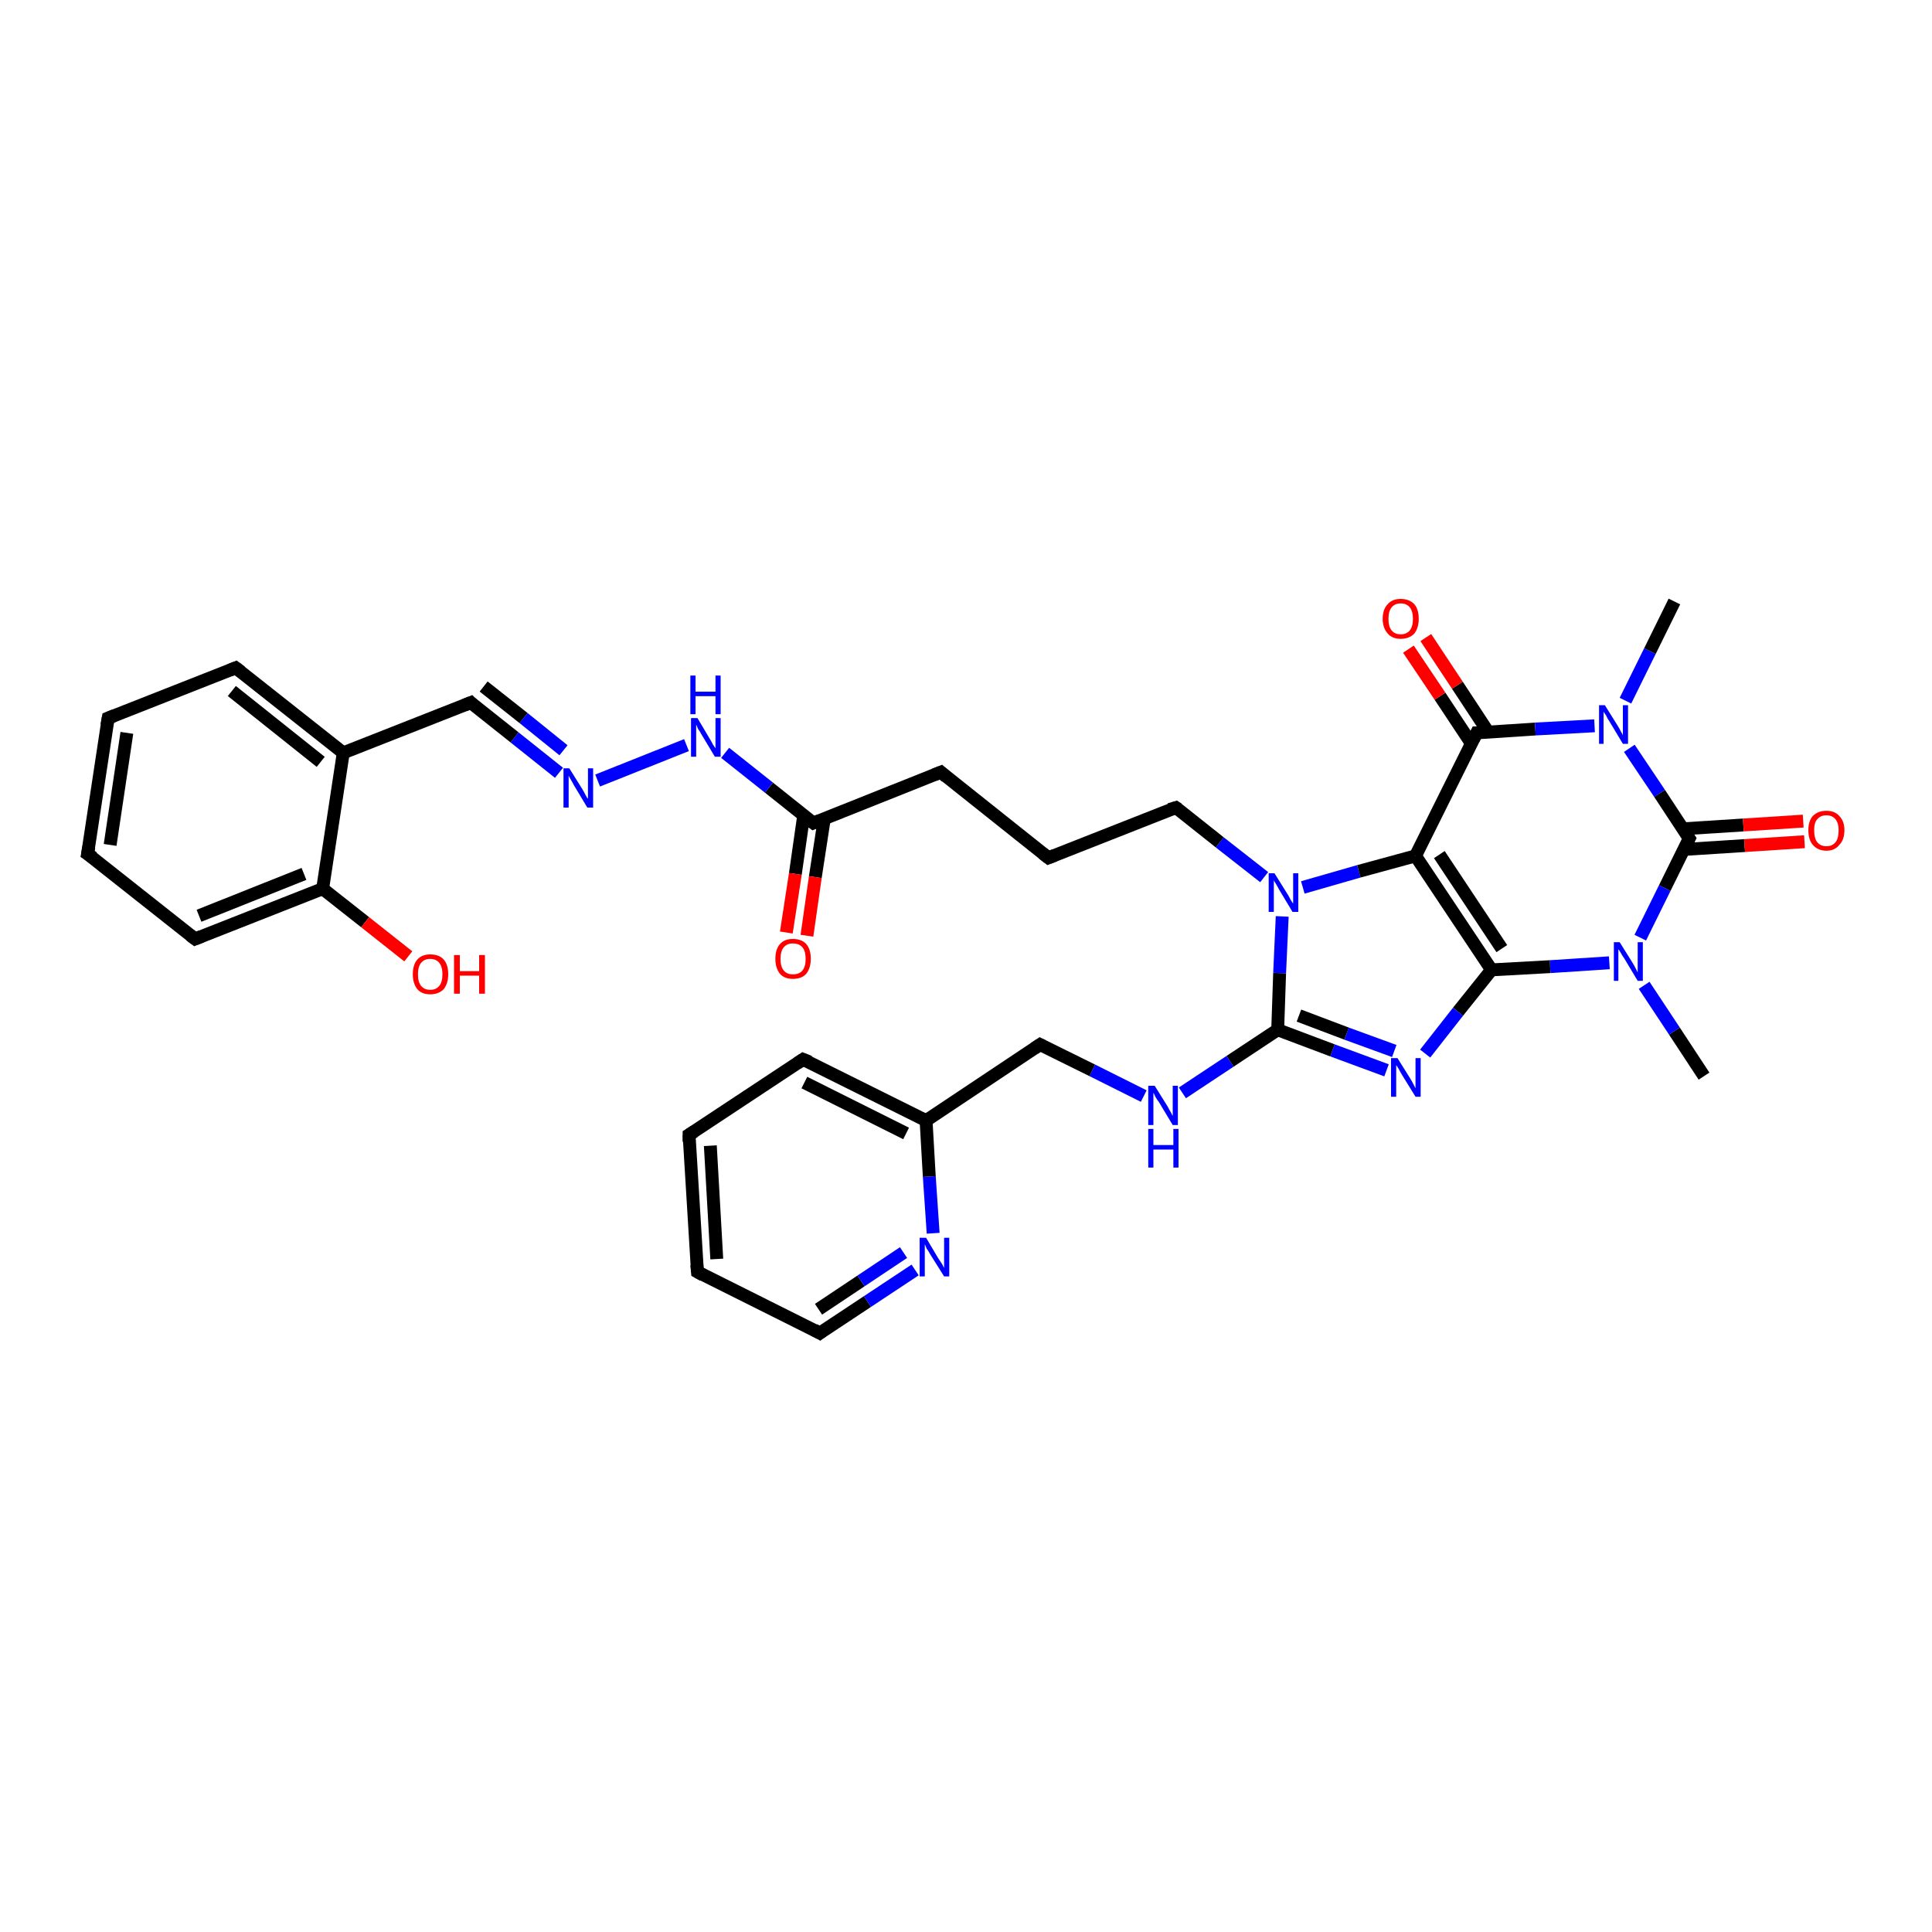 <?xml version='1.0' encoding='iso-8859-1'?>
<svg version='1.1' baseProfile='full'
              xmlns='http://www.w3.org/2000/svg'
                      xmlns:rdkit='http://www.rdkit.org/xml'
                      xmlns:xlink='http://www.w3.org/1999/xlink'
                  xml:space='preserve'
width='300px' height='300px' viewBox='0 0 300 300'>
<!-- END OF HEADER -->
<rect style='opacity:1.0;fill:#FFFFFF;stroke:none' width='300.0' height='300.0' x='0.0' y='0.0'> </rect>
<path class='bond-0 atom-0 atom-1' d='M 264.6,167.1 L 260.0,160.1' style='fill:none;fill-rule:evenodd;stroke:#000000;stroke-width:2.0px;stroke-linecap:butt;stroke-linejoin:miter;stroke-opacity:1' />
<path class='bond-0 atom-0 atom-1' d='M 260.0,160.1 L 255.3,153.0' style='fill:none;fill-rule:evenodd;stroke:#0000FF;stroke-width:2.0px;stroke-linecap:butt;stroke-linejoin:miter;stroke-opacity:1' />
<path class='bond-1 atom-1 atom-2' d='M 249.9,149.5 L 240.7,150.1' style='fill:none;fill-rule:evenodd;stroke:#0000FF;stroke-width:2.0px;stroke-linecap:butt;stroke-linejoin:miter;stroke-opacity:1' />
<path class='bond-1 atom-1 atom-2' d='M 240.7,150.1 L 231.6,150.6' style='fill:none;fill-rule:evenodd;stroke:#000000;stroke-width:2.0px;stroke-linecap:butt;stroke-linejoin:miter;stroke-opacity:1' />
<path class='bond-2 atom-2 atom-3' d='M 231.6,150.6 L 226.4,157.1' style='fill:none;fill-rule:evenodd;stroke:#000000;stroke-width:2.0px;stroke-linecap:butt;stroke-linejoin:miter;stroke-opacity:1' />
<path class='bond-2 atom-2 atom-3' d='M 226.4,157.1 L 221.3,163.6' style='fill:none;fill-rule:evenodd;stroke:#0000FF;stroke-width:2.0px;stroke-linecap:butt;stroke-linejoin:miter;stroke-opacity:1' />
<path class='bond-3 atom-3 atom-4' d='M 215.3,166.2 L 206.9,163.1' style='fill:none;fill-rule:evenodd;stroke:#0000FF;stroke-width:2.0px;stroke-linecap:butt;stroke-linejoin:miter;stroke-opacity:1' />
<path class='bond-3 atom-3 atom-4' d='M 206.9,163.1 L 198.4,159.9' style='fill:none;fill-rule:evenodd;stroke:#000000;stroke-width:2.0px;stroke-linecap:butt;stroke-linejoin:miter;stroke-opacity:1' />
<path class='bond-3 atom-3 atom-4' d='M 216.5,163.2 L 209.1,160.5' style='fill:none;fill-rule:evenodd;stroke:#0000FF;stroke-width:2.0px;stroke-linecap:butt;stroke-linejoin:miter;stroke-opacity:1' />
<path class='bond-3 atom-3 atom-4' d='M 209.1,160.5 L 201.7,157.7' style='fill:none;fill-rule:evenodd;stroke:#000000;stroke-width:2.0px;stroke-linecap:butt;stroke-linejoin:miter;stroke-opacity:1' />
<path class='bond-4 atom-4 atom-5' d='M 198.4,159.9 L 191.0,164.8' style='fill:none;fill-rule:evenodd;stroke:#000000;stroke-width:2.0px;stroke-linecap:butt;stroke-linejoin:miter;stroke-opacity:1' />
<path class='bond-4 atom-4 atom-5' d='M 191.0,164.8 L 183.6,169.7' style='fill:none;fill-rule:evenodd;stroke:#0000FF;stroke-width:2.0px;stroke-linecap:butt;stroke-linejoin:miter;stroke-opacity:1' />
<path class='bond-5 atom-5 atom-6' d='M 177.6,170.2 L 169.6,166.2' style='fill:none;fill-rule:evenodd;stroke:#0000FF;stroke-width:2.0px;stroke-linecap:butt;stroke-linejoin:miter;stroke-opacity:1' />
<path class='bond-5 atom-5 atom-6' d='M 169.6,166.2 L 161.5,162.2' style='fill:none;fill-rule:evenodd;stroke:#000000;stroke-width:2.0px;stroke-linecap:butt;stroke-linejoin:miter;stroke-opacity:1' />
<path class='bond-6 atom-6 atom-7' d='M 161.5,162.2 L 143.8,174.0' style='fill:none;fill-rule:evenodd;stroke:#000000;stroke-width:2.0px;stroke-linecap:butt;stroke-linejoin:miter;stroke-opacity:1' />
<path class='bond-7 atom-7 atom-8' d='M 143.8,174.0 L 124.7,164.5' style='fill:none;fill-rule:evenodd;stroke:#000000;stroke-width:2.0px;stroke-linecap:butt;stroke-linejoin:miter;stroke-opacity:1' />
<path class='bond-7 atom-7 atom-8' d='M 140.7,176.0 L 124.9,168.1' style='fill:none;fill-rule:evenodd;stroke:#000000;stroke-width:2.0px;stroke-linecap:butt;stroke-linejoin:miter;stroke-opacity:1' />
<path class='bond-8 atom-8 atom-9' d='M 124.7,164.5 L 107.0,176.2' style='fill:none;fill-rule:evenodd;stroke:#000000;stroke-width:2.0px;stroke-linecap:butt;stroke-linejoin:miter;stroke-opacity:1' />
<path class='bond-9 atom-9 atom-10' d='M 107.0,176.2 L 108.3,197.5' style='fill:none;fill-rule:evenodd;stroke:#000000;stroke-width:2.0px;stroke-linecap:butt;stroke-linejoin:miter;stroke-opacity:1' />
<path class='bond-9 atom-9 atom-10' d='M 110.3,177.9 L 111.3,195.5' style='fill:none;fill-rule:evenodd;stroke:#000000;stroke-width:2.0px;stroke-linecap:butt;stroke-linejoin:miter;stroke-opacity:1' />
<path class='bond-10 atom-10 atom-11' d='M 108.3,197.5 L 127.3,207.0' style='fill:none;fill-rule:evenodd;stroke:#000000;stroke-width:2.0px;stroke-linecap:butt;stroke-linejoin:miter;stroke-opacity:1' />
<path class='bond-11 atom-11 atom-12' d='M 127.3,207.0 L 134.7,202.1' style='fill:none;fill-rule:evenodd;stroke:#000000;stroke-width:2.0px;stroke-linecap:butt;stroke-linejoin:miter;stroke-opacity:1' />
<path class='bond-11 atom-11 atom-12' d='M 134.7,202.1 L 142.1,197.2' style='fill:none;fill-rule:evenodd;stroke:#0000FF;stroke-width:2.0px;stroke-linecap:butt;stroke-linejoin:miter;stroke-opacity:1' />
<path class='bond-11 atom-11 atom-12' d='M 127.1,203.3 L 133.7,198.9' style='fill:none;fill-rule:evenodd;stroke:#000000;stroke-width:2.0px;stroke-linecap:butt;stroke-linejoin:miter;stroke-opacity:1' />
<path class='bond-11 atom-11 atom-12' d='M 133.7,198.9 L 140.3,194.5' style='fill:none;fill-rule:evenodd;stroke:#0000FF;stroke-width:2.0px;stroke-linecap:butt;stroke-linejoin:miter;stroke-opacity:1' />
<path class='bond-12 atom-4 atom-13' d='M 198.4,159.9 L 198.7,151.1' style='fill:none;fill-rule:evenodd;stroke:#000000;stroke-width:2.0px;stroke-linecap:butt;stroke-linejoin:miter;stroke-opacity:1' />
<path class='bond-12 atom-4 atom-13' d='M 198.7,151.1 L 199.1,142.3' style='fill:none;fill-rule:evenodd;stroke:#0000FF;stroke-width:2.0px;stroke-linecap:butt;stroke-linejoin:miter;stroke-opacity:1' />
<path class='bond-13 atom-13 atom-14' d='M 196.3,136.2 L 189.4,130.8' style='fill:none;fill-rule:evenodd;stroke:#0000FF;stroke-width:2.0px;stroke-linecap:butt;stroke-linejoin:miter;stroke-opacity:1' />
<path class='bond-13 atom-13 atom-14' d='M 189.4,130.8 L 182.6,125.4' style='fill:none;fill-rule:evenodd;stroke:#000000;stroke-width:2.0px;stroke-linecap:butt;stroke-linejoin:miter;stroke-opacity:1' />
<path class='bond-14 atom-14 atom-15' d='M 182.6,125.4 L 162.8,133.2' style='fill:none;fill-rule:evenodd;stroke:#000000;stroke-width:2.0px;stroke-linecap:butt;stroke-linejoin:miter;stroke-opacity:1' />
<path class='bond-15 atom-15 atom-16' d='M 162.8,133.2 L 146.1,119.9' style='fill:none;fill-rule:evenodd;stroke:#000000;stroke-width:2.0px;stroke-linecap:butt;stroke-linejoin:miter;stroke-opacity:1' />
<path class='bond-16 atom-16 atom-17' d='M 146.1,119.9 L 126.3,127.8' style='fill:none;fill-rule:evenodd;stroke:#000000;stroke-width:2.0px;stroke-linecap:butt;stroke-linejoin:miter;stroke-opacity:1' />
<path class='bond-17 atom-17 atom-18' d='M 124.8,126.6 L 123.5,135.7' style='fill:none;fill-rule:evenodd;stroke:#000000;stroke-width:2.0px;stroke-linecap:butt;stroke-linejoin:miter;stroke-opacity:1' />
<path class='bond-17 atom-17 atom-18' d='M 123.5,135.7 L 122.1,144.8' style='fill:none;fill-rule:evenodd;stroke:#FF0000;stroke-width:2.0px;stroke-linecap:butt;stroke-linejoin:miter;stroke-opacity:1' />
<path class='bond-17 atom-17 atom-18' d='M 128.0,127.1 L 126.6,136.2' style='fill:none;fill-rule:evenodd;stroke:#000000;stroke-width:2.0px;stroke-linecap:butt;stroke-linejoin:miter;stroke-opacity:1' />
<path class='bond-17 atom-17 atom-18' d='M 126.6,136.2 L 125.3,145.3' style='fill:none;fill-rule:evenodd;stroke:#FF0000;stroke-width:2.0px;stroke-linecap:butt;stroke-linejoin:miter;stroke-opacity:1' />
<path class='bond-18 atom-17 atom-19' d='M 126.3,127.8 L 119.4,122.3' style='fill:none;fill-rule:evenodd;stroke:#000000;stroke-width:2.0px;stroke-linecap:butt;stroke-linejoin:miter;stroke-opacity:1' />
<path class='bond-18 atom-17 atom-19' d='M 119.4,122.3 L 112.6,116.9' style='fill:none;fill-rule:evenodd;stroke:#0000FF;stroke-width:2.0px;stroke-linecap:butt;stroke-linejoin:miter;stroke-opacity:1' />
<path class='bond-19 atom-19 atom-20' d='M 106.6,115.7 L 92.8,121.2' style='fill:none;fill-rule:evenodd;stroke:#0000FF;stroke-width:2.0px;stroke-linecap:butt;stroke-linejoin:miter;stroke-opacity:1' />
<path class='bond-20 atom-20 atom-21' d='M 86.8,120.0 L 79.9,114.5' style='fill:none;fill-rule:evenodd;stroke:#0000FF;stroke-width:2.0px;stroke-linecap:butt;stroke-linejoin:miter;stroke-opacity:1' />
<path class='bond-20 atom-20 atom-21' d='M 79.9,114.5 L 73.1,109.1' style='fill:none;fill-rule:evenodd;stroke:#000000;stroke-width:2.0px;stroke-linecap:butt;stroke-linejoin:miter;stroke-opacity:1' />
<path class='bond-20 atom-20 atom-21' d='M 87.5,116.5 L 81.3,111.5' style='fill:none;fill-rule:evenodd;stroke:#0000FF;stroke-width:2.0px;stroke-linecap:butt;stroke-linejoin:miter;stroke-opacity:1' />
<path class='bond-20 atom-20 atom-21' d='M 81.3,111.5 L 75.1,106.6' style='fill:none;fill-rule:evenodd;stroke:#000000;stroke-width:2.0px;stroke-linecap:butt;stroke-linejoin:miter;stroke-opacity:1' />
<path class='bond-21 atom-21 atom-22' d='M 73.1,109.1 L 53.3,116.9' style='fill:none;fill-rule:evenodd;stroke:#000000;stroke-width:2.0px;stroke-linecap:butt;stroke-linejoin:miter;stroke-opacity:1' />
<path class='bond-22 atom-22 atom-23' d='M 53.3,116.9 L 36.6,103.7' style='fill:none;fill-rule:evenodd;stroke:#000000;stroke-width:2.0px;stroke-linecap:butt;stroke-linejoin:miter;stroke-opacity:1' />
<path class='bond-22 atom-22 atom-23' d='M 49.8,118.3 L 36.0,107.3' style='fill:none;fill-rule:evenodd;stroke:#000000;stroke-width:2.0px;stroke-linecap:butt;stroke-linejoin:miter;stroke-opacity:1' />
<path class='bond-23 atom-23 atom-24' d='M 36.6,103.7 L 16.8,111.5' style='fill:none;fill-rule:evenodd;stroke:#000000;stroke-width:2.0px;stroke-linecap:butt;stroke-linejoin:miter;stroke-opacity:1' />
<path class='bond-24 atom-24 atom-25' d='M 16.8,111.5 L 13.6,132.6' style='fill:none;fill-rule:evenodd;stroke:#000000;stroke-width:2.0px;stroke-linecap:butt;stroke-linejoin:miter;stroke-opacity:1' />
<path class='bond-24 atom-24 atom-25' d='M 19.7,113.8 L 17.1,131.2' style='fill:none;fill-rule:evenodd;stroke:#000000;stroke-width:2.0px;stroke-linecap:butt;stroke-linejoin:miter;stroke-opacity:1' />
<path class='bond-25 atom-25 atom-26' d='M 13.6,132.6 L 30.3,145.8' style='fill:none;fill-rule:evenodd;stroke:#000000;stroke-width:2.0px;stroke-linecap:butt;stroke-linejoin:miter;stroke-opacity:1' />
<path class='bond-26 atom-26 atom-27' d='M 30.3,145.8 L 50.1,138.0' style='fill:none;fill-rule:evenodd;stroke:#000000;stroke-width:2.0px;stroke-linecap:butt;stroke-linejoin:miter;stroke-opacity:1' />
<path class='bond-26 atom-26 atom-27' d='M 30.9,142.2 L 47.2,135.7' style='fill:none;fill-rule:evenodd;stroke:#000000;stroke-width:2.0px;stroke-linecap:butt;stroke-linejoin:miter;stroke-opacity:1' />
<path class='bond-27 atom-27 atom-28' d='M 50.1,138.0 L 56.7,143.2' style='fill:none;fill-rule:evenodd;stroke:#000000;stroke-width:2.0px;stroke-linecap:butt;stroke-linejoin:miter;stroke-opacity:1' />
<path class='bond-27 atom-27 atom-28' d='M 56.7,143.2 L 63.4,148.5' style='fill:none;fill-rule:evenodd;stroke:#FF0000;stroke-width:2.0px;stroke-linecap:butt;stroke-linejoin:miter;stroke-opacity:1' />
<path class='bond-28 atom-13 atom-29' d='M 202.3,137.8 L 211.0,135.3' style='fill:none;fill-rule:evenodd;stroke:#0000FF;stroke-width:2.0px;stroke-linecap:butt;stroke-linejoin:miter;stroke-opacity:1' />
<path class='bond-28 atom-13 atom-29' d='M 211.0,135.3 L 219.8,132.9' style='fill:none;fill-rule:evenodd;stroke:#000000;stroke-width:2.0px;stroke-linecap:butt;stroke-linejoin:miter;stroke-opacity:1' />
<path class='bond-29 atom-29 atom-30' d='M 219.8,132.9 L 229.3,113.8' style='fill:none;fill-rule:evenodd;stroke:#000000;stroke-width:2.0px;stroke-linecap:butt;stroke-linejoin:miter;stroke-opacity:1' />
<path class='bond-30 atom-30 atom-31' d='M 231.1,113.7 L 226.3,106.4' style='fill:none;fill-rule:evenodd;stroke:#000000;stroke-width:2.0px;stroke-linecap:butt;stroke-linejoin:miter;stroke-opacity:1' />
<path class='bond-30 atom-30 atom-31' d='M 226.3,106.4 L 221.4,99.0' style='fill:none;fill-rule:evenodd;stroke:#FF0000;stroke-width:2.0px;stroke-linecap:butt;stroke-linejoin:miter;stroke-opacity:1' />
<path class='bond-30 atom-30 atom-31' d='M 228.5,115.5 L 223.6,108.1' style='fill:none;fill-rule:evenodd;stroke:#000000;stroke-width:2.0px;stroke-linecap:butt;stroke-linejoin:miter;stroke-opacity:1' />
<path class='bond-30 atom-30 atom-31' d='M 223.6,108.1 L 218.7,100.8' style='fill:none;fill-rule:evenodd;stroke:#FF0000;stroke-width:2.0px;stroke-linecap:butt;stroke-linejoin:miter;stroke-opacity:1' />
<path class='bond-31 atom-30 atom-32' d='M 229.3,113.8 L 238.4,113.2' style='fill:none;fill-rule:evenodd;stroke:#000000;stroke-width:2.0px;stroke-linecap:butt;stroke-linejoin:miter;stroke-opacity:1' />
<path class='bond-31 atom-30 atom-32' d='M 238.4,113.2 L 247.6,112.7' style='fill:none;fill-rule:evenodd;stroke:#0000FF;stroke-width:2.0px;stroke-linecap:butt;stroke-linejoin:miter;stroke-opacity:1' />
<path class='bond-32 atom-32 atom-33' d='M 252.4,108.8 L 256.2,101.1' style='fill:none;fill-rule:evenodd;stroke:#0000FF;stroke-width:2.0px;stroke-linecap:butt;stroke-linejoin:miter;stroke-opacity:1' />
<path class='bond-32 atom-32 atom-33' d='M 256.2,101.1 L 260.0,93.4' style='fill:none;fill-rule:evenodd;stroke:#000000;stroke-width:2.0px;stroke-linecap:butt;stroke-linejoin:miter;stroke-opacity:1' />
<path class='bond-33 atom-32 atom-34' d='M 253.0,116.2 L 257.7,123.2' style='fill:none;fill-rule:evenodd;stroke:#0000FF;stroke-width:2.0px;stroke-linecap:butt;stroke-linejoin:miter;stroke-opacity:1' />
<path class='bond-33 atom-32 atom-34' d='M 257.7,123.2 L 262.3,130.2' style='fill:none;fill-rule:evenodd;stroke:#000000;stroke-width:2.0px;stroke-linecap:butt;stroke-linejoin:miter;stroke-opacity:1' />
<path class='bond-34 atom-34 atom-35' d='M 261.5,131.9 L 270.9,131.3' style='fill:none;fill-rule:evenodd;stroke:#000000;stroke-width:2.0px;stroke-linecap:butt;stroke-linejoin:miter;stroke-opacity:1' />
<path class='bond-34 atom-34 atom-35' d='M 270.9,131.3 L 280.2,130.7' style='fill:none;fill-rule:evenodd;stroke:#FF0000;stroke-width:2.0px;stroke-linecap:butt;stroke-linejoin:miter;stroke-opacity:1' />
<path class='bond-34 atom-34 atom-35' d='M 261.3,128.7 L 270.7,128.1' style='fill:none;fill-rule:evenodd;stroke:#000000;stroke-width:2.0px;stroke-linecap:butt;stroke-linejoin:miter;stroke-opacity:1' />
<path class='bond-34 atom-34 atom-35' d='M 270.7,128.1 L 280.0,127.5' style='fill:none;fill-rule:evenodd;stroke:#FF0000;stroke-width:2.0px;stroke-linecap:butt;stroke-linejoin:miter;stroke-opacity:1' />
<path class='bond-35 atom-34 atom-1' d='M 262.3,130.2 L 258.5,137.9' style='fill:none;fill-rule:evenodd;stroke:#000000;stroke-width:2.0px;stroke-linecap:butt;stroke-linejoin:miter;stroke-opacity:1' />
<path class='bond-35 atom-34 atom-1' d='M 258.5,137.9 L 254.7,145.6' style='fill:none;fill-rule:evenodd;stroke:#0000FF;stroke-width:2.0px;stroke-linecap:butt;stroke-linejoin:miter;stroke-opacity:1' />
<path class='bond-36 atom-29 atom-2' d='M 219.8,132.9 L 231.6,150.6' style='fill:none;fill-rule:evenodd;stroke:#000000;stroke-width:2.0px;stroke-linecap:butt;stroke-linejoin:miter;stroke-opacity:1' />
<path class='bond-36 atom-29 atom-2' d='M 223.5,132.7 L 233.2,147.3' style='fill:none;fill-rule:evenodd;stroke:#000000;stroke-width:2.0px;stroke-linecap:butt;stroke-linejoin:miter;stroke-opacity:1' />
<path class='bond-37 atom-12 atom-7' d='M 144.9,191.5 L 144.3,182.7' style='fill:none;fill-rule:evenodd;stroke:#0000FF;stroke-width:2.0px;stroke-linecap:butt;stroke-linejoin:miter;stroke-opacity:1' />
<path class='bond-37 atom-12 atom-7' d='M 144.3,182.7 L 143.8,174.0' style='fill:none;fill-rule:evenodd;stroke:#000000;stroke-width:2.0px;stroke-linecap:butt;stroke-linejoin:miter;stroke-opacity:1' />
<path class='bond-38 atom-27 atom-22' d='M 50.1,138.0 L 53.3,116.9' style='fill:none;fill-rule:evenodd;stroke:#000000;stroke-width:2.0px;stroke-linecap:butt;stroke-linejoin:miter;stroke-opacity:1' />
<path d='M 161.9,162.4 L 161.5,162.2 L 160.6,162.8' style='fill:none;stroke:#000000;stroke-width:2.0px;stroke-linecap:butt;stroke-linejoin:miter;stroke-opacity:1;' />
<path d='M 125.7,164.9 L 124.7,164.5 L 123.8,165.1' style='fill:none;stroke:#000000;stroke-width:2.0px;stroke-linecap:butt;stroke-linejoin:miter;stroke-opacity:1;' />
<path d='M 107.8,175.7 L 107.0,176.2 L 107.0,177.3' style='fill:none;stroke:#000000;stroke-width:2.0px;stroke-linecap:butt;stroke-linejoin:miter;stroke-opacity:1;' />
<path d='M 108.2,196.4 L 108.3,197.5 L 109.2,198.0' style='fill:none;stroke:#000000;stroke-width:2.0px;stroke-linecap:butt;stroke-linejoin:miter;stroke-opacity:1;' />
<path d='M 126.4,206.5 L 127.3,207.0 L 127.7,206.7' style='fill:none;stroke:#000000;stroke-width:2.0px;stroke-linecap:butt;stroke-linejoin:miter;stroke-opacity:1;' />
<path d='M 182.9,125.6 L 182.6,125.4 L 181.6,125.7' style='fill:none;stroke:#000000;stroke-width:2.0px;stroke-linecap:butt;stroke-linejoin:miter;stroke-opacity:1;' />
<path d='M 163.8,132.8 L 162.8,133.2 L 161.9,132.5' style='fill:none;stroke:#000000;stroke-width:2.0px;stroke-linecap:butt;stroke-linejoin:miter;stroke-opacity:1;' />
<path d='M 146.9,120.6 L 146.1,119.9 L 145.1,120.3' style='fill:none;stroke:#000000;stroke-width:2.0px;stroke-linecap:butt;stroke-linejoin:miter;stroke-opacity:1;' />
<path d='M 127.3,127.4 L 126.3,127.8 L 125.9,127.5' style='fill:none;stroke:#000000;stroke-width:2.0px;stroke-linecap:butt;stroke-linejoin:miter;stroke-opacity:1;' />
<path d='M 73.4,109.4 L 73.1,109.1 L 72.1,109.5' style='fill:none;stroke:#000000;stroke-width:2.0px;stroke-linecap:butt;stroke-linejoin:miter;stroke-opacity:1;' />
<path d='M 37.4,104.3 L 36.6,103.7 L 35.6,104.1' style='fill:none;stroke:#000000;stroke-width:2.0px;stroke-linecap:butt;stroke-linejoin:miter;stroke-opacity:1;' />
<path d='M 17.8,111.1 L 16.8,111.5 L 16.6,112.6' style='fill:none;stroke:#000000;stroke-width:2.0px;stroke-linecap:butt;stroke-linejoin:miter;stroke-opacity:1;' />
<path d='M 13.8,131.5 L 13.6,132.6 L 14.5,133.2' style='fill:none;stroke:#000000;stroke-width:2.0px;stroke-linecap:butt;stroke-linejoin:miter;stroke-opacity:1;' />
<path d='M 29.5,145.2 L 30.3,145.8 L 31.3,145.4' style='fill:none;stroke:#000000;stroke-width:2.0px;stroke-linecap:butt;stroke-linejoin:miter;stroke-opacity:1;' />
<path d='M 228.8,114.8 L 229.3,113.8 L 229.7,113.8' style='fill:none;stroke:#000000;stroke-width:2.0px;stroke-linecap:butt;stroke-linejoin:miter;stroke-opacity:1;' />
<path d='M 262.1,129.9 L 262.3,130.2 L 262.1,130.6' style='fill:none;stroke:#000000;stroke-width:2.0px;stroke-linecap:butt;stroke-linejoin:miter;stroke-opacity:1;' />
<path class='atom-1' d='M 251.5 146.3
L 253.5 149.5
Q 253.7 149.8, 254.0 150.4
Q 254.3 151.0, 254.3 151.0
L 254.3 146.3
L 255.1 146.3
L 255.1 152.3
L 254.3 152.3
L 252.2 148.8
Q 251.9 148.4, 251.7 148.0
Q 251.4 147.5, 251.3 147.4
L 251.3 152.3
L 250.6 152.3
L 250.6 146.3
L 251.5 146.3
' fill='#0000FF'/>
<path class='atom-3' d='M 217.0 164.3
L 219.0 167.5
Q 219.2 167.8, 219.5 168.4
Q 219.8 169.0, 219.8 169.0
L 219.8 164.3
L 220.6 164.3
L 220.6 170.3
L 219.8 170.3
L 217.7 166.9
Q 217.4 166.4, 217.2 166.0
Q 216.9 165.5, 216.8 165.4
L 216.8 170.3
L 216.0 170.3
L 216.0 164.3
L 217.0 164.3
' fill='#0000FF'/>
<path class='atom-5' d='M 179.3 168.6
L 181.3 171.8
Q 181.5 172.2, 181.8 172.7
Q 182.1 173.3, 182.1 173.3
L 182.1 168.6
L 182.9 168.6
L 182.9 174.7
L 182.1 174.7
L 180.0 171.2
Q 179.7 170.8, 179.4 170.3
Q 179.2 169.8, 179.1 169.7
L 179.1 174.7
L 178.3 174.7
L 178.3 168.6
L 179.3 168.6
' fill='#0000FF'/>
<path class='atom-5' d='M 178.3 175.3
L 179.1 175.3
L 179.1 177.8
L 182.2 177.8
L 182.2 175.3
L 183.0 175.3
L 183.0 181.3
L 182.2 181.3
L 182.2 178.5
L 179.1 178.5
L 179.1 181.3
L 178.3 181.3
L 178.3 175.3
' fill='#0000FF'/>
<path class='atom-12' d='M 143.8 192.2
L 145.7 195.4
Q 145.9 195.7, 146.3 196.3
Q 146.6 196.9, 146.6 196.9
L 146.6 192.2
L 147.4 192.2
L 147.4 198.2
L 146.6 198.2
L 144.4 194.7
Q 144.2 194.3, 143.9 193.9
Q 143.7 193.4, 143.6 193.2
L 143.6 198.2
L 142.8 198.2
L 142.8 192.2
L 143.8 192.2
' fill='#0000FF'/>
<path class='atom-13' d='M 197.9 135.6
L 199.9 138.8
Q 200.1 139.1, 200.4 139.7
Q 200.7 140.2, 200.8 140.3
L 200.8 135.6
L 201.6 135.6
L 201.6 141.6
L 200.7 141.6
L 198.6 138.1
Q 198.4 137.7, 198.1 137.2
Q 197.8 136.8, 197.8 136.6
L 197.8 141.6
L 197.0 141.6
L 197.0 135.6
L 197.9 135.6
' fill='#0000FF'/>
<path class='atom-18' d='M 120.4 148.9
Q 120.4 147.4, 121.1 146.6
Q 121.8 145.8, 123.1 145.8
Q 124.5 145.8, 125.2 146.6
Q 125.9 147.4, 125.9 148.9
Q 125.9 150.3, 125.2 151.2
Q 124.5 152.0, 123.1 152.0
Q 121.8 152.0, 121.1 151.2
Q 120.4 150.3, 120.4 148.9
M 123.1 151.3
Q 124.1 151.3, 124.6 150.7
Q 125.1 150.1, 125.1 148.9
Q 125.1 147.7, 124.6 147.1
Q 124.1 146.5, 123.1 146.5
Q 122.2 146.5, 121.7 147.1
Q 121.2 147.7, 121.2 148.9
Q 121.2 150.1, 121.7 150.7
Q 122.2 151.3, 123.1 151.3
' fill='#FF0000'/>
<path class='atom-19' d='M 108.3 111.5
L 110.2 114.7
Q 110.4 115.0, 110.7 115.6
Q 111.1 116.2, 111.1 116.2
L 111.1 111.5
L 111.9 111.5
L 111.9 117.5
L 111.0 117.5
L 108.9 114.0
Q 108.7 113.6, 108.4 113.2
Q 108.2 112.7, 108.1 112.5
L 108.1 117.5
L 107.3 117.5
L 107.3 111.5
L 108.3 111.5
' fill='#0000FF'/>
<path class='atom-19' d='M 107.2 104.9
L 108.0 104.9
L 108.0 107.4
L 111.1 107.4
L 111.1 104.9
L 111.9 104.9
L 111.9 110.9
L 111.1 110.9
L 111.1 108.1
L 108.0 108.1
L 108.0 110.9
L 107.2 110.9
L 107.2 104.9
' fill='#0000FF'/>
<path class='atom-20' d='M 88.4 119.3
L 90.4 122.5
Q 90.6 122.8, 90.9 123.4
Q 91.2 124.0, 91.3 124.0
L 91.3 119.3
L 92.1 119.3
L 92.1 125.4
L 91.2 125.4
L 89.1 121.9
Q 88.9 121.5, 88.6 121.0
Q 88.3 120.5, 88.3 120.4
L 88.3 125.4
L 87.5 125.4
L 87.5 119.3
L 88.4 119.3
' fill='#0000FF'/>
<path class='atom-28' d='M 64.1 151.3
Q 64.1 149.8, 64.8 149.0
Q 65.5 148.2, 66.8 148.2
Q 68.2 148.2, 68.9 149.0
Q 69.6 149.8, 69.6 151.3
Q 69.6 152.7, 68.9 153.6
Q 68.1 154.4, 66.8 154.4
Q 65.5 154.4, 64.8 153.6
Q 64.1 152.7, 64.1 151.3
M 66.8 153.7
Q 67.7 153.7, 68.2 153.1
Q 68.7 152.5, 68.7 151.3
Q 68.7 150.1, 68.2 149.5
Q 67.7 148.9, 66.8 148.9
Q 65.9 148.9, 65.4 149.5
Q 64.9 150.1, 64.9 151.3
Q 64.9 152.5, 65.4 153.1
Q 65.9 153.7, 66.8 153.7
' fill='#FF0000'/>
<path class='atom-28' d='M 70.5 148.3
L 71.4 148.3
L 71.4 150.8
L 74.4 150.8
L 74.4 148.3
L 75.3 148.3
L 75.3 154.3
L 74.4 154.3
L 74.4 151.5
L 71.4 151.5
L 71.4 154.3
L 70.5 154.3
L 70.5 148.3
' fill='#FF0000'/>
<path class='atom-31' d='M 214.7 96.1
Q 214.7 94.6, 215.5 93.8
Q 216.2 93.0, 217.5 93.0
Q 218.8 93.0, 219.6 93.8
Q 220.3 94.6, 220.3 96.1
Q 220.3 97.5, 219.6 98.4
Q 218.8 99.2, 217.5 99.2
Q 216.2 99.2, 215.5 98.4
Q 214.7 97.5, 214.7 96.1
M 217.5 98.5
Q 218.4 98.5, 218.9 97.9
Q 219.4 97.3, 219.4 96.1
Q 219.4 94.9, 218.9 94.3
Q 218.4 93.7, 217.5 93.7
Q 216.6 93.7, 216.1 94.3
Q 215.6 94.9, 215.6 96.1
Q 215.6 97.3, 216.1 97.9
Q 216.6 98.5, 217.5 98.5
' fill='#FF0000'/>
<path class='atom-32' d='M 249.2 109.5
L 251.2 112.7
Q 251.4 113.0, 251.7 113.6
Q 252.0 114.1, 252.0 114.2
L 252.0 109.5
L 252.8 109.5
L 252.8 115.5
L 252.0 115.5
L 249.9 112.0
Q 249.6 111.6, 249.4 111.1
Q 249.1 110.7, 249.0 110.5
L 249.0 115.5
L 248.3 115.5
L 248.3 109.5
L 249.2 109.5
' fill='#0000FF'/>
<path class='atom-35' d='M 280.8 128.9
Q 280.8 127.5, 281.5 126.7
Q 282.3 125.9, 283.6 125.9
Q 284.9 125.9, 285.6 126.7
Q 286.4 127.5, 286.4 128.9
Q 286.4 130.4, 285.6 131.2
Q 284.9 132.1, 283.6 132.1
Q 282.3 132.1, 281.5 131.2
Q 280.8 130.4, 280.8 128.9
M 283.6 131.4
Q 284.5 131.4, 285.0 130.8
Q 285.5 130.2, 285.5 128.9
Q 285.5 127.8, 285.0 127.2
Q 284.5 126.6, 283.6 126.6
Q 282.7 126.6, 282.2 127.2
Q 281.7 127.7, 281.7 128.9
Q 281.7 130.2, 282.2 130.8
Q 282.7 131.4, 283.6 131.4
' fill='#FF0000'/>
</svg>
